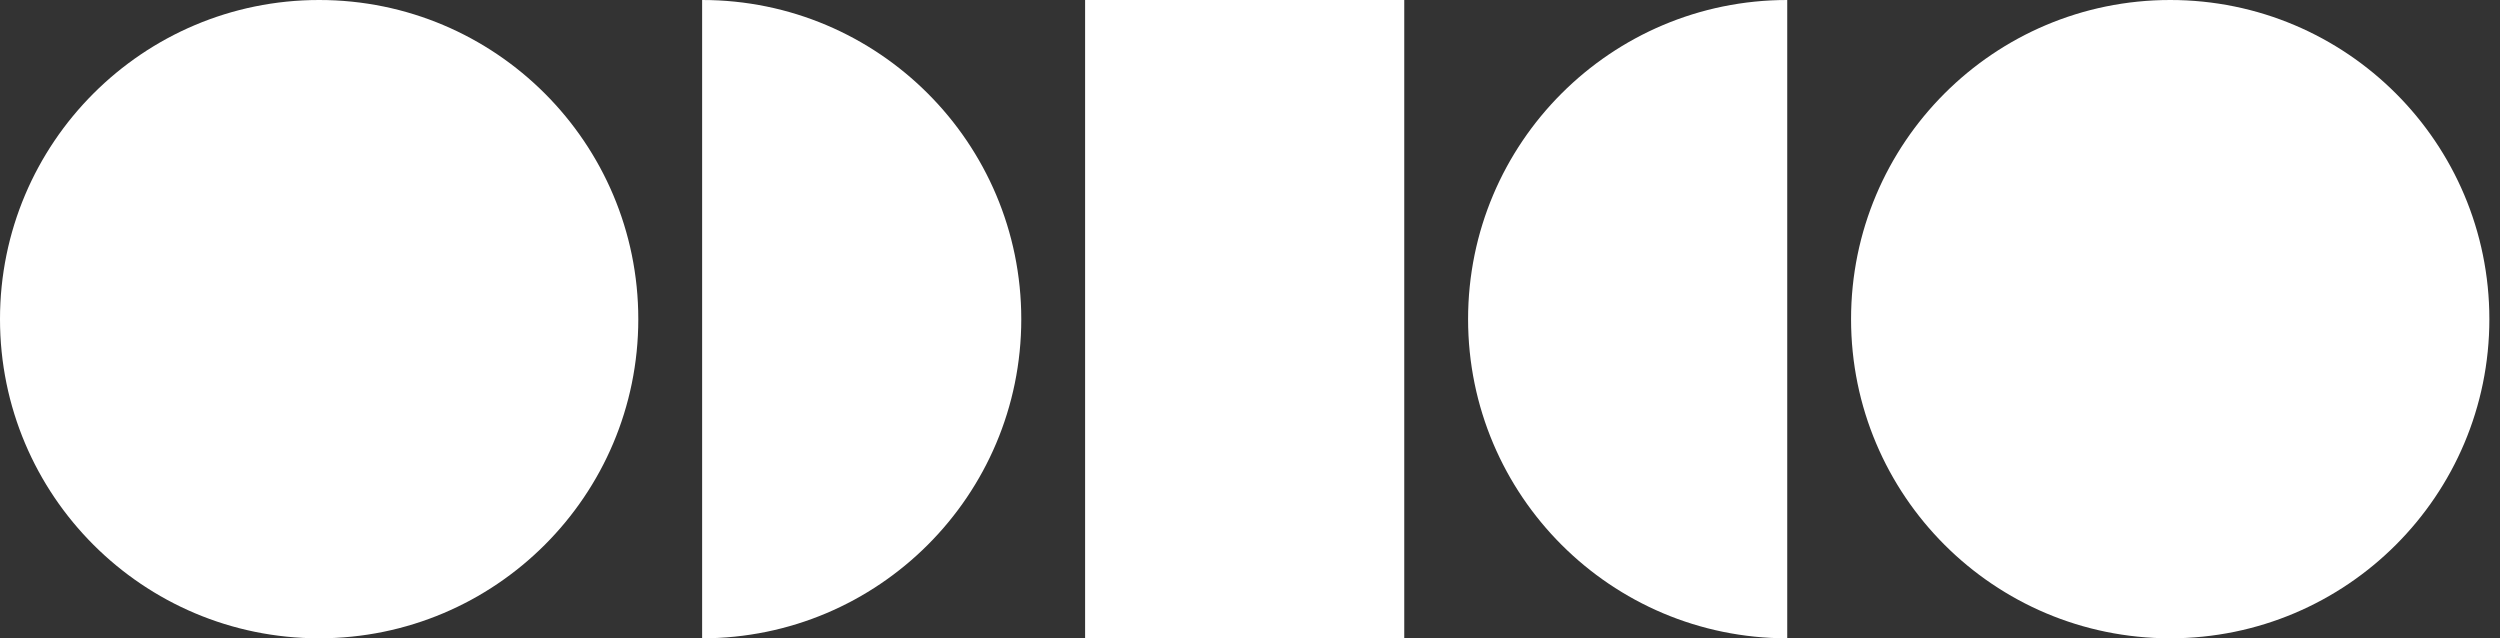 <svg xmlns="http://www.w3.org/2000/svg" width="94" height="24" viewBox="0 0 94 24" fill="none"><rect x="0" y="0" width="94" height="24" fill="#333333" stroke="none"/><g clip-path="url(#clip0_1843_36607)"><path d="M81.6 24C88.228 24 93.6 18.627 93.6 12C93.6 5.373 88.228 0 81.6 0C74.973 0 69.6 5.373 69.6 12C69.6 18.627 74.973 24 81.6 24Z" fill="white"></path><path d="M12 24C18.627 24 24 18.627 24 12C24 5.373 18.627 0 12 0C5.373 0 0 5.373 0 12C0 18.627 5.373 24 12 24Z" fill="white"></path><path d="M26.4 24C33.027 24 38.4 18.627 38.4 12C38.4 5.373 33.027 0 26.4 0V24Z" fill="white"></path><path d="M67.2 24C60.573 24 55.2 18.627 55.2 12C55.2 5.373 60.573 0 67.2 0V24Z" fill="white"></path><path d="M52.8 0H40.8V24H52.8V0Z" fill="white"></path></g><defs><clipPath id="clip0_1843_36607"><rect width="93.6" height="24" fill="white"></rect></clipPath></defs></svg>